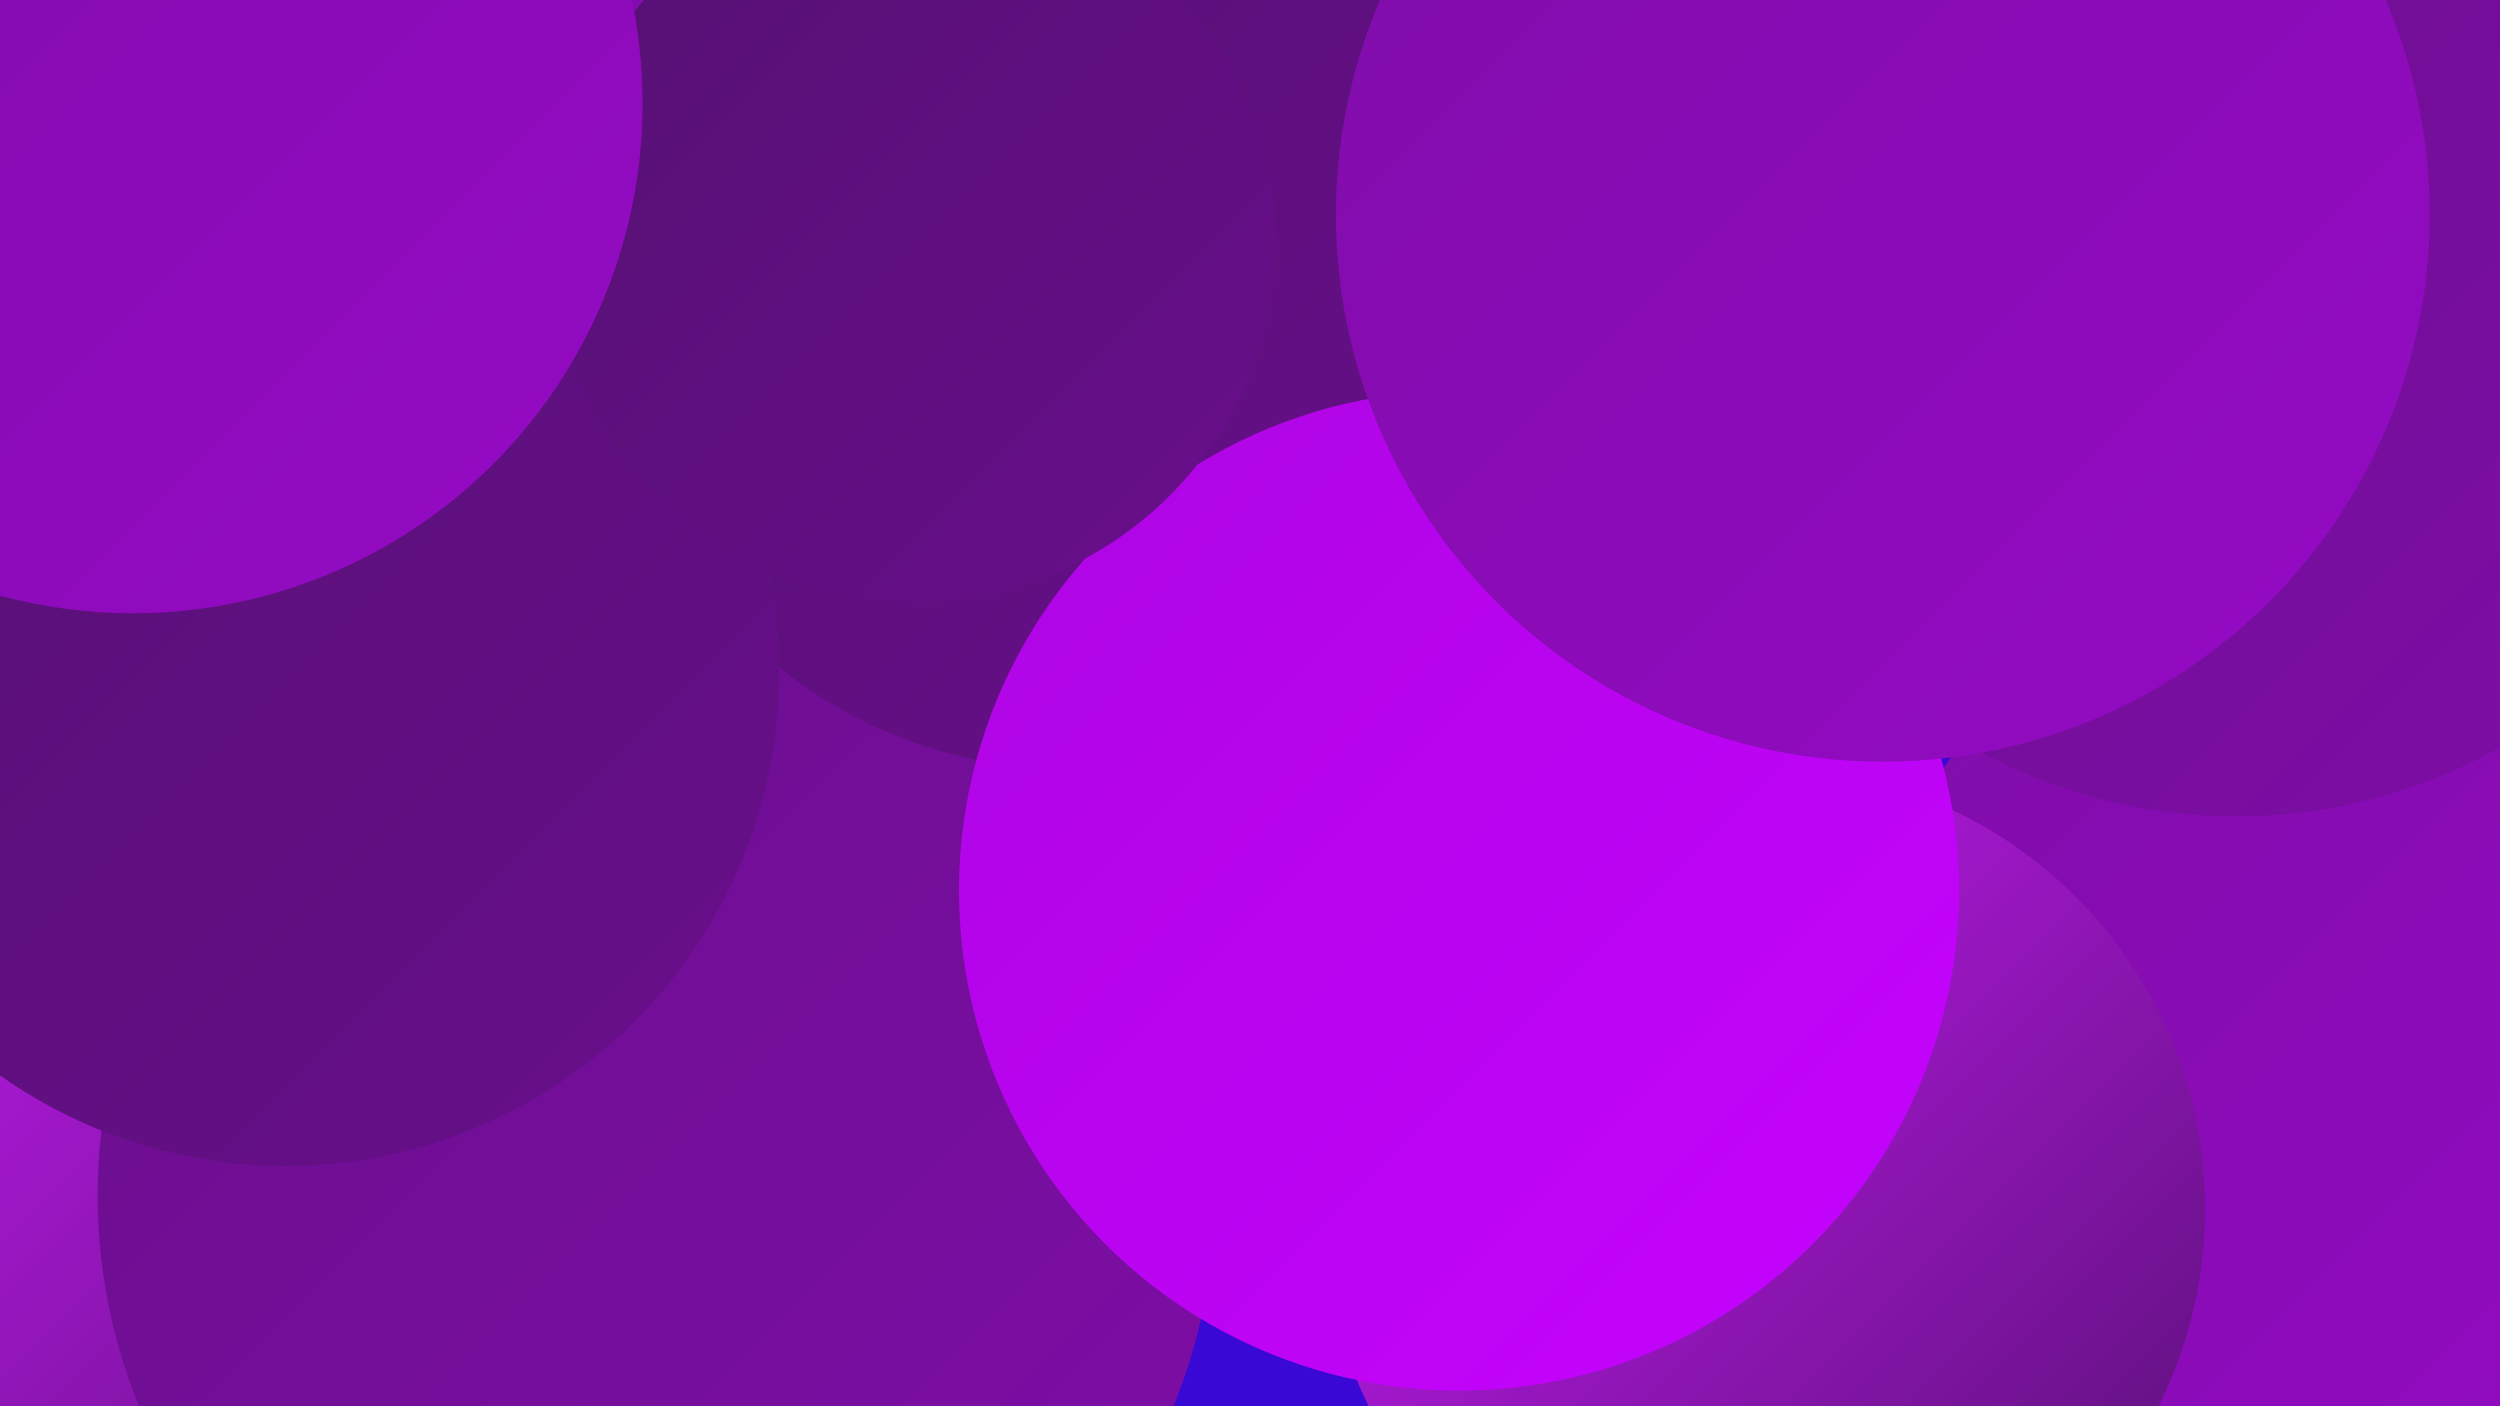 <?xml version="1.0" encoding="UTF-8"?><svg width="1280" height="720" xmlns="http://www.w3.org/2000/svg"><defs><linearGradient id="grad0" x1="0%" y1="0%" x2="100%" y2="100%"><stop offset="0%" style="stop-color:#551072;stop-opacity:1" /><stop offset="100%" style="stop-color:#690f8c;stop-opacity:1" /></linearGradient><linearGradient id="grad1" x1="0%" y1="0%" x2="100%" y2="100%"><stop offset="0%" style="stop-color:#690f8c;stop-opacity:1" /><stop offset="100%" style="stop-color:#7f0da8;stop-opacity:1" /></linearGradient><linearGradient id="grad2" x1="0%" y1="0%" x2="100%" y2="100%"><stop offset="0%" style="stop-color:#7f0da8;stop-opacity:1" /><stop offset="100%" style="stop-color:#950ac5;stop-opacity:1" /></linearGradient><linearGradient id="grad3" x1="0%" y1="0%" x2="100%" y2="100%"><stop offset="0%" style="stop-color:#950ac5;stop-opacity:1" /><stop offset="100%" style="stop-color:#ae05e3;stop-opacity:1" /></linearGradient><linearGradient id="grad4" x1="0%" y1="0%" x2="100%" y2="100%"><stop offset="0%" style="stop-color:#ae05e3;stop-opacity:1" /><stop offset="100%" style="stop-color:#c603ff;stop-opacity:1" /></linearGradient><linearGradient id="grad5" x1="0%" y1="0%" x2="100%" y2="100%"><stop offset="0%" style="stop-color:#c603ff;stop-opacity:1" /><stop offset="100%" style="stop-color:#cf1cff;stop-opacity:1" /></linearGradient><linearGradient id="grad6" x1="0%" y1="0%" x2="100%" y2="100%"><stop offset="0%" style="stop-color:#cf1cff;stop-opacity:1" /><stop offset="100%" style="stop-color:#551072;stop-opacity:1" /></linearGradient></defs><rect width="1280" height="720" fill="#3a08d4" /><circle cx="461" cy="432" r="247" fill="url(#grad0)" /><circle cx="499" cy="12" r="237" fill="url(#grad6)" /><circle cx="334" cy="188" r="192" fill="url(#grad2)" /><circle cx="1210" cy="380" r="186" fill="url(#grad1)" /><circle cx="1191" cy="322" r="180" fill="url(#grad1)" /><circle cx="1205" cy="531" r="251" fill="url(#grad2)" /><circle cx="470" cy="302" r="258" fill="url(#grad4)" /><circle cx="903" cy="619" r="226" fill="url(#grad6)" /><circle cx="209" cy="690" r="195" fill="url(#grad2)" /><circle cx="132" cy="571" r="262" fill="url(#grad6)" /><circle cx="336" cy="612" r="286" fill="url(#grad1)" /><circle cx="578" cy="104" r="265" fill="url(#grad1)" /><circle cx="548" cy="155" r="239" fill="url(#grad0)" /><circle cx="1145" cy="142" r="276" fill="url(#grad1)" /><circle cx="138" cy="195" r="188" fill="url(#grad6)" /><circle cx="747" cy="456" r="256" fill="url(#grad4)" /><circle cx="964" cy="110" r="280" fill="url(#grad2)" /><circle cx="146" cy="344" r="253" fill="url(#grad0)" /><circle cx="468" cy="123" r="185" fill="url(#grad0)" /><circle cx="68" cy="53" r="261" fill="url(#grad2)" /></svg>